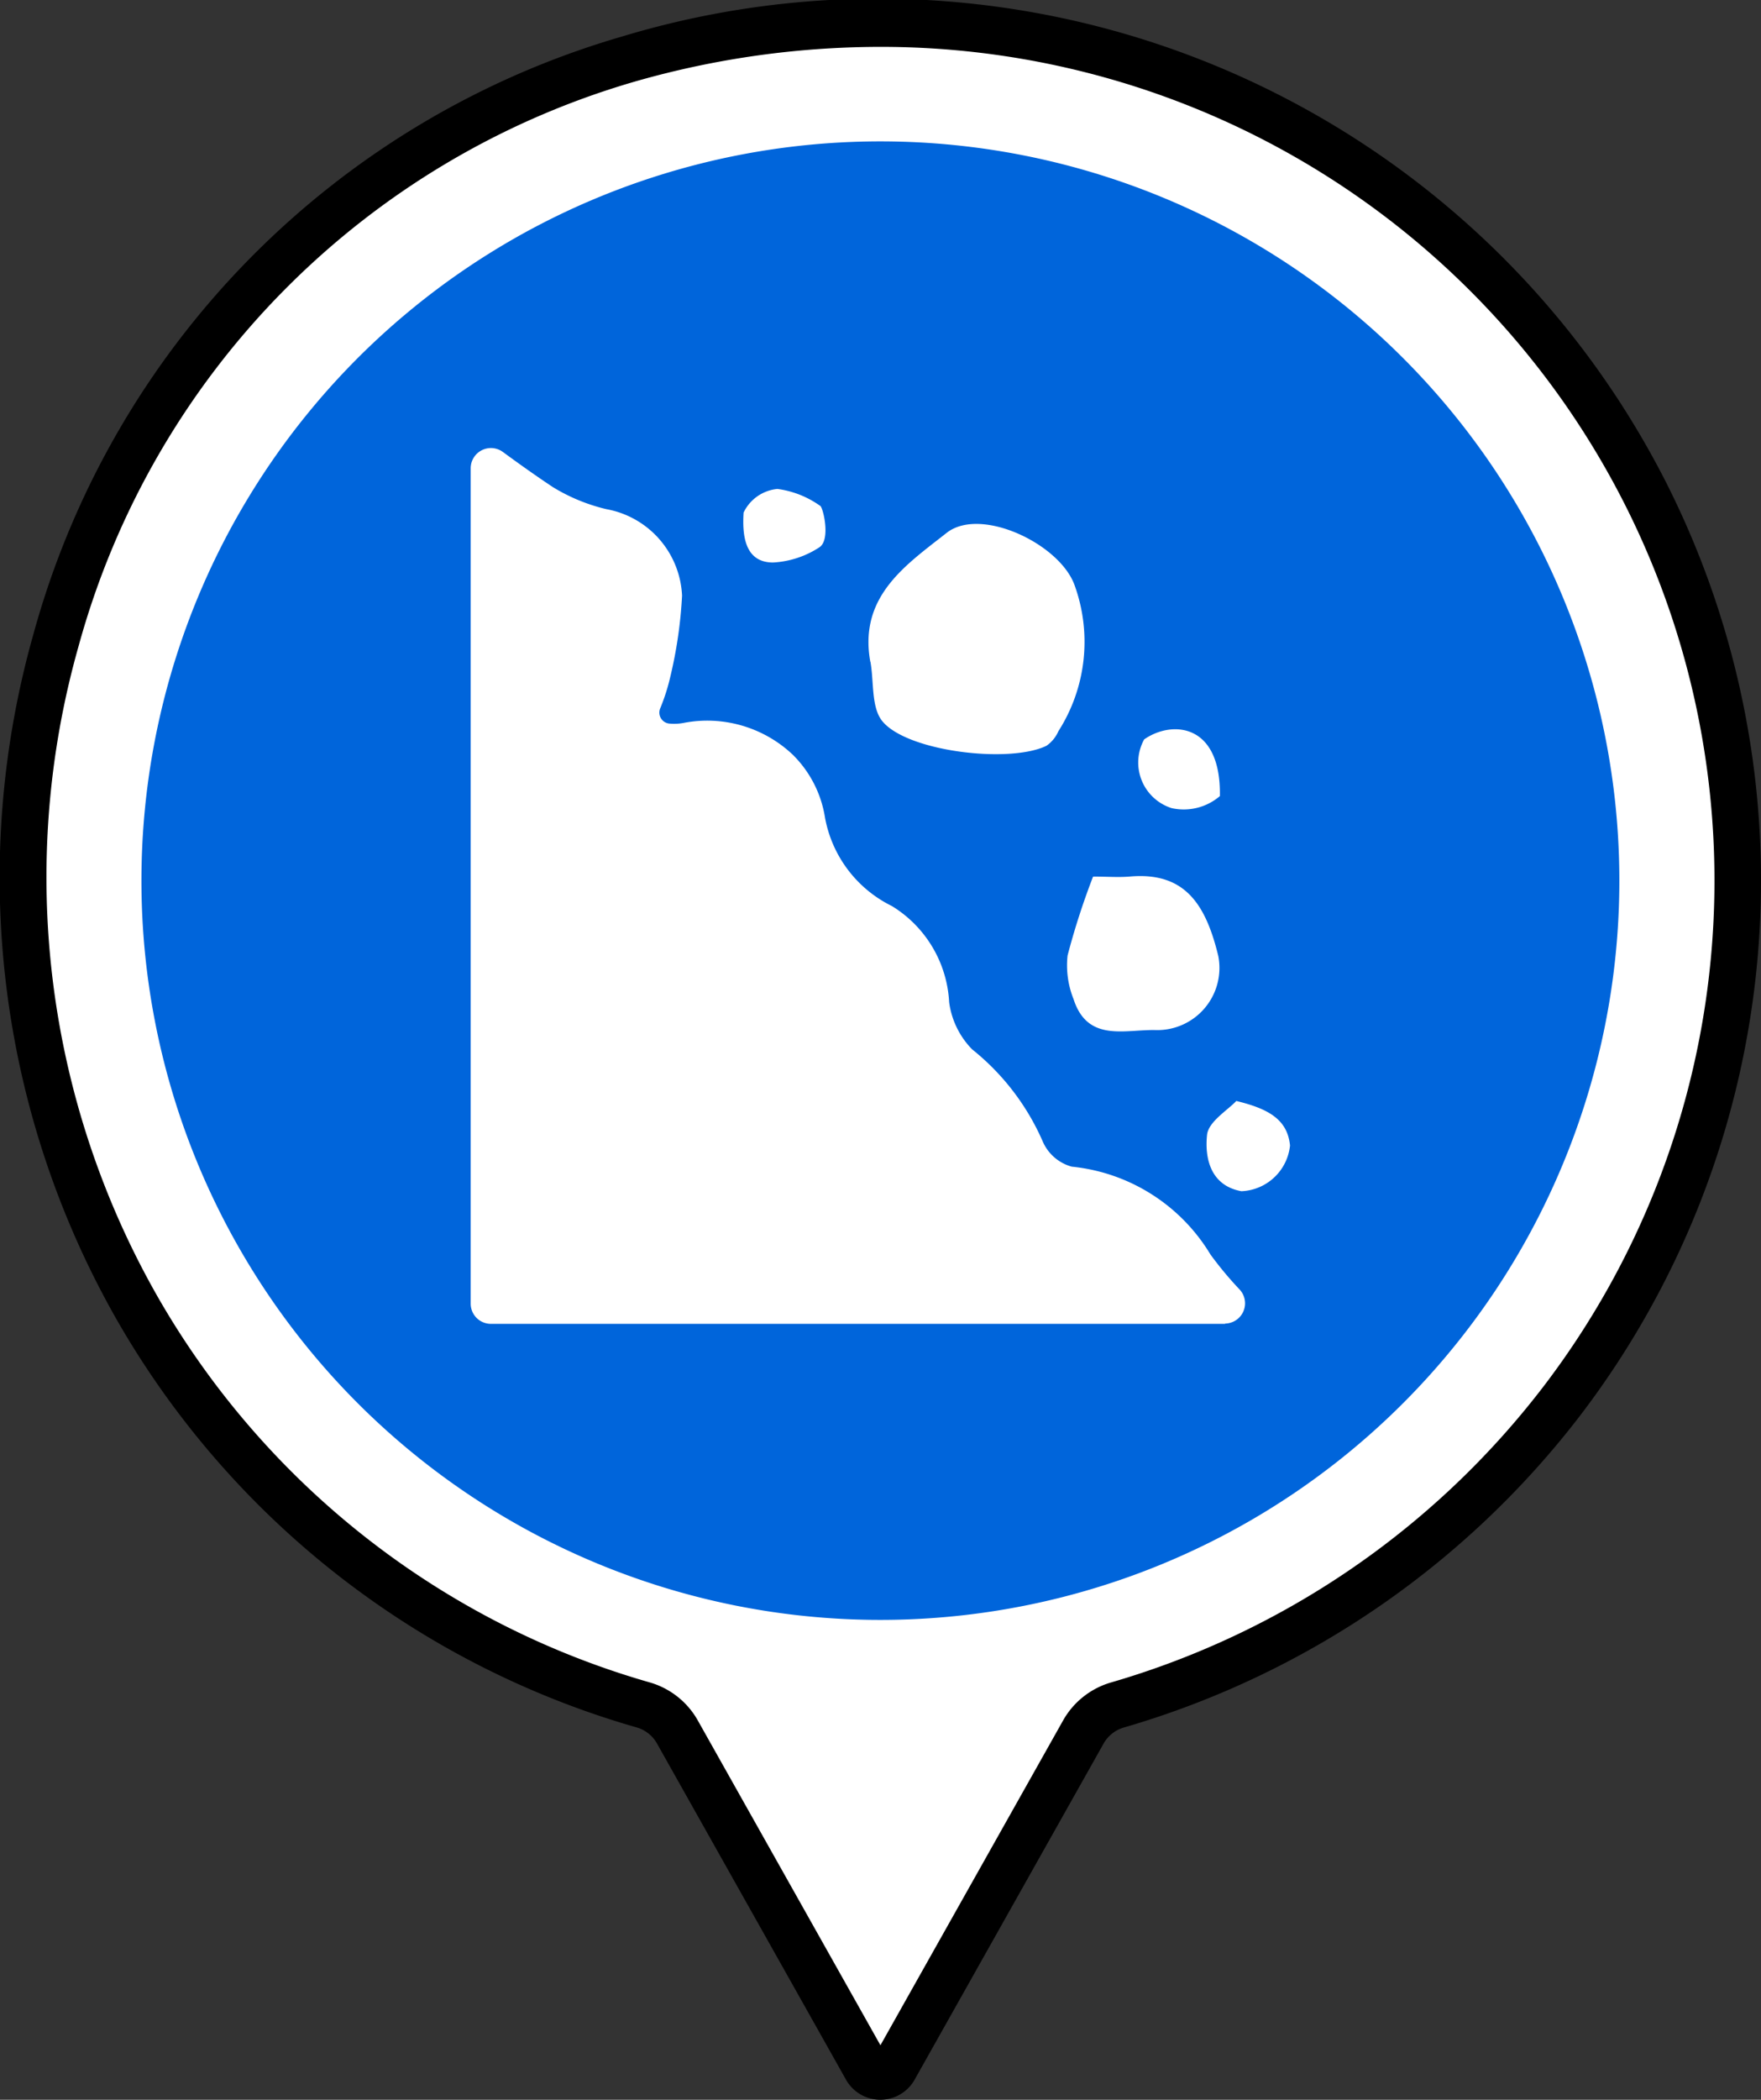 <?xml version="1.0" encoding="UTF-8"?> <svg xmlns="http://www.w3.org/2000/svg" width="42.131" height="50.215" viewBox="0 0 42.131 50.215"><rect x="0" y="0" width="42.131" height="50.215" fill="#333333" stroke="none"/><g id="Grupo_26446" data-name="Grupo 26446" transform="translate(0 0)"><g id="Grupo_26442" data-name="Grupo 26442" transform="translate(0)"><path id="Trazado_2297" data-name="Trazado 2297" d="M44.982,24.453A20.561,20.561,0,0,0,18.448,4.8a19.926,19.926,0,0,0-13.7,13.9A20.574,20.574,0,0,0,18.787,44.161a1.38,1.38,0,0,1,.827.645l1.678,2.983,2.848,5.063a.384.384,0,0,0,.669,0l2.848-5.063,1.677-2.982a1.383,1.383,0,0,1,.829-.646A20.517,20.517,0,0,0,44.982,24.453" transform="translate(-3.411 -3.393)" fill="#fff"></path><path id="Trazado_2298" data-name="Trazado 2298" d="M21.063,50.214a.945.945,0,0,1-.823-.481l-4.526-8.046a.818.818,0,0,0-.494-.381,20.989,20.989,0,0,1-12.4-9.7A21.361,21.361,0,0,1,.8,15.163,20.532,20.532,0,0,1,14.883.872,21.152,21.152,0,0,1,39.847,11.509a21.087,21.087,0,0,1-2.031,22.327,21.221,21.221,0,0,1-10.909,7.47.821.821,0,0,0-.5.382l-4.525,8.045a.945.945,0,0,1-.823.481M21.043,1.12a21.316,21.316,0,0,0-5.852.829A19.4,19.4,0,0,0,1.878,15.458,20.249,20.249,0,0,0,3.794,31.048a19.872,19.872,0,0,0,11.737,9.181,1.932,1.932,0,0,1,1.161.909l4.372,7.772,4.372-7.771a1.934,1.934,0,0,1,1.162-.91,20.094,20.094,0,0,0,10.329-7.073A19.937,19.937,0,0,0,21.043,1.12" transform="translate(0 0.001)"></path><path id="Trazado_2299" data-name="Trazado 2299" d="M59.519,41.818A17.679,17.679,0,1,1,41.84,24.139,17.679,17.679,0,0,1,59.519,41.818" transform="translate(-20.777 -20.758)" fill="#0065db"></path><path id="Trazado_2300" data-name="Trazado 2300" d="M98.445,97.432H80.876a.483.483,0,0,1-.484-.484V76.971a.484.484,0,0,1,.768-.391c.4.293.8.578,1.2.843a4.383,4.383,0,0,0,1.277.526,2.206,2.206,0,0,1,1.812,2.068,10.678,10.678,0,0,1-.286,1.96,4.761,4.761,0,0,1-.241.746.264.264,0,0,0,.237.355,1.2,1.2,0,0,0,.338-.019,2.978,2.978,0,0,1,2.6.762,2.7,2.7,0,0,1,.771,1.5,2.944,2.944,0,0,0,1.6,2.119,2.873,2.873,0,0,1,1.371,2.3,1.981,1.981,0,0,0,.549,1.127,5.775,5.775,0,0,1,1.685,2.192,1.06,1.06,0,0,0,.7.614,4.385,4.385,0,0,1,3.317,2.1,8.523,8.523,0,0,0,.7.84.484.484,0,0,1-.355.812" transform="translate(-69.131 -65.773)" fill="#fff"></path><path id="Trazado_2301" data-name="Trazado 2301" d="M148.4,92.741c-.285-1.569.86-2.322,1.825-3.083.807-.637,2.691.253,3.057,1.238A3.97,3.97,0,0,1,152.9,94.4a.829.829,0,0,1-.286.349c-.881.429-3.324.141-3.924-.585-.273-.33-.2-.943-.288-1.427" transform="translate(-127.578 -76.914)" fill="#fff"></path><path id="Trazado_2302" data-name="Trazado 2302" d="M182.813,149.551c.337,0,.6.021.867,0,1.323-.121,1.827.656,2.128,1.9a1.487,1.487,0,0,1-1.524,1.77c-.729-.01-1.608.288-1.939-.74a2.171,2.171,0,0,1-.143-1.042,17.527,17.527,0,0,1,.61-1.887" transform="translate(-156.661 -128.588)" fill="#fff"></path><path id="Trazado_2303" data-name="Trazado 2303" d="M206.783,187.952c.778.188,1.228.445,1.289,1.067a1.219,1.219,0,0,1-1.163,1.092c-.736-.133-.881-.784-.822-1.347.033-.315.49-.587.7-.811" transform="translate(-177.209 -161.624)" fill="#fff"></path><path id="Trazado_2304" data-name="Trazado 2304" d="M128.778,84.826a2.24,2.24,0,0,1-1.121.372c-.708,0-.734-.713-.705-1.194a1,1,0,0,1,.81-.565,2.271,2.271,0,0,1,1.016.4c.066,0,.263.789,0,.986" transform="translate(-109.162 -71.746)" fill="#fff"></path><path id="Trazado_2305" data-name="Trazado 2305" d="M194.662,124.742c.658-.46,1.841-.394,1.811,1.356a1.328,1.328,0,0,1-1.153.288,1.144,1.144,0,0,1-.658-1.644" transform="translate(-167.288 -107.06)" fill="#fff"></path></g></g></svg> 